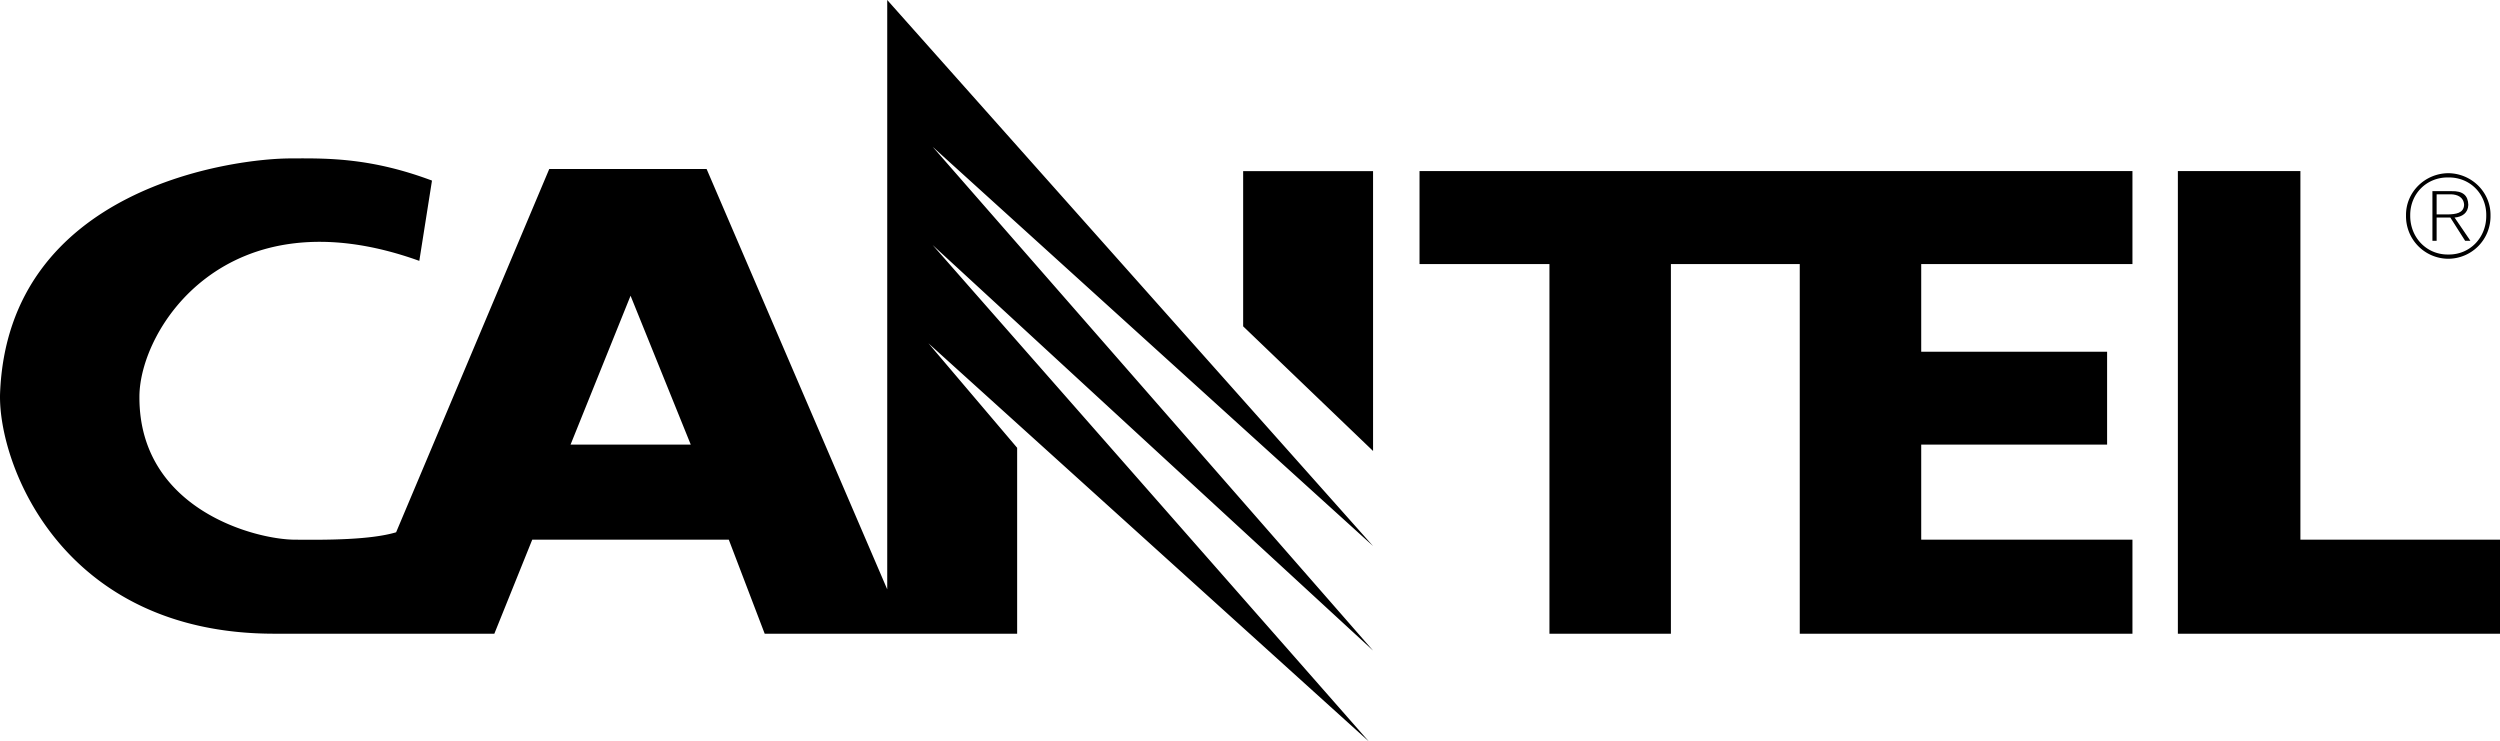 <svg xmlns="http://www.w3.org/2000/svg" width="236.703" height="70.199"><path d="M134.402 16.2V25h12.301v35h11.5V25h12.2v35h31.5v-8.902h-20v-9h17.6V33.3h-17.6V25h20v-8.8h-67.5m71.8 0h11.602v34.898h18.898V60h-30.5V16.2m24.5 2.198h1.398c.532.024 1.168.239 1.204 1-.036.805-.82.88-1.5.903h-1.102v.297h1.3l1.4 2.203h.5l-1.5-2.203c.726-.063 1.277-.438 1.3-1.2-.023-.878-.496-1.332-1.602-1.3h-1.796V22.8h.398v-4.403"/><path d="M231.805 16.398c2.23.02 4.03 1.82 4 4a4.02 4.02 0 0 1-4 4.102 4.02 4.02 0 0 1-4-4.102c-.032-2.18 1.769-3.98 4-4v.403c-2.07-.028-3.622 1.57-3.602 3.597-.02 2.086 1.555 3.727 3.602 3.7 2.07.027 3.62-1.621 3.597-3.7.024-2.02-1.52-3.625-3.597-3.597v-.403M117.703 16.2v14.698l12.3 11.801V16.2h-12.3M37.504 50.398 52.004 16h14.898l17.102 39.8V0l46 51.7-41.7-37.802 41.7 47.7-41.7-38.399 41.297 47L87.902 32.5l8.403 9.898V60H72.402l-3.398-8.902H50.203l3.8-9h11.4L59.702 28 46.805 60H25.902C5.828 59.973-.172 43.926.004 37.3.726 17.677 22.328 14.974 27.6 15c3.575-.027 7.625-.027 13.301 2.098l-1.2 7.601c-18.276-6.574-26.526 6.477-26.5 12.899-.026 10.675 11.075 13.527 14.802 13.5 2.875.027 7.074.027 9.5-.7"/></svg>
